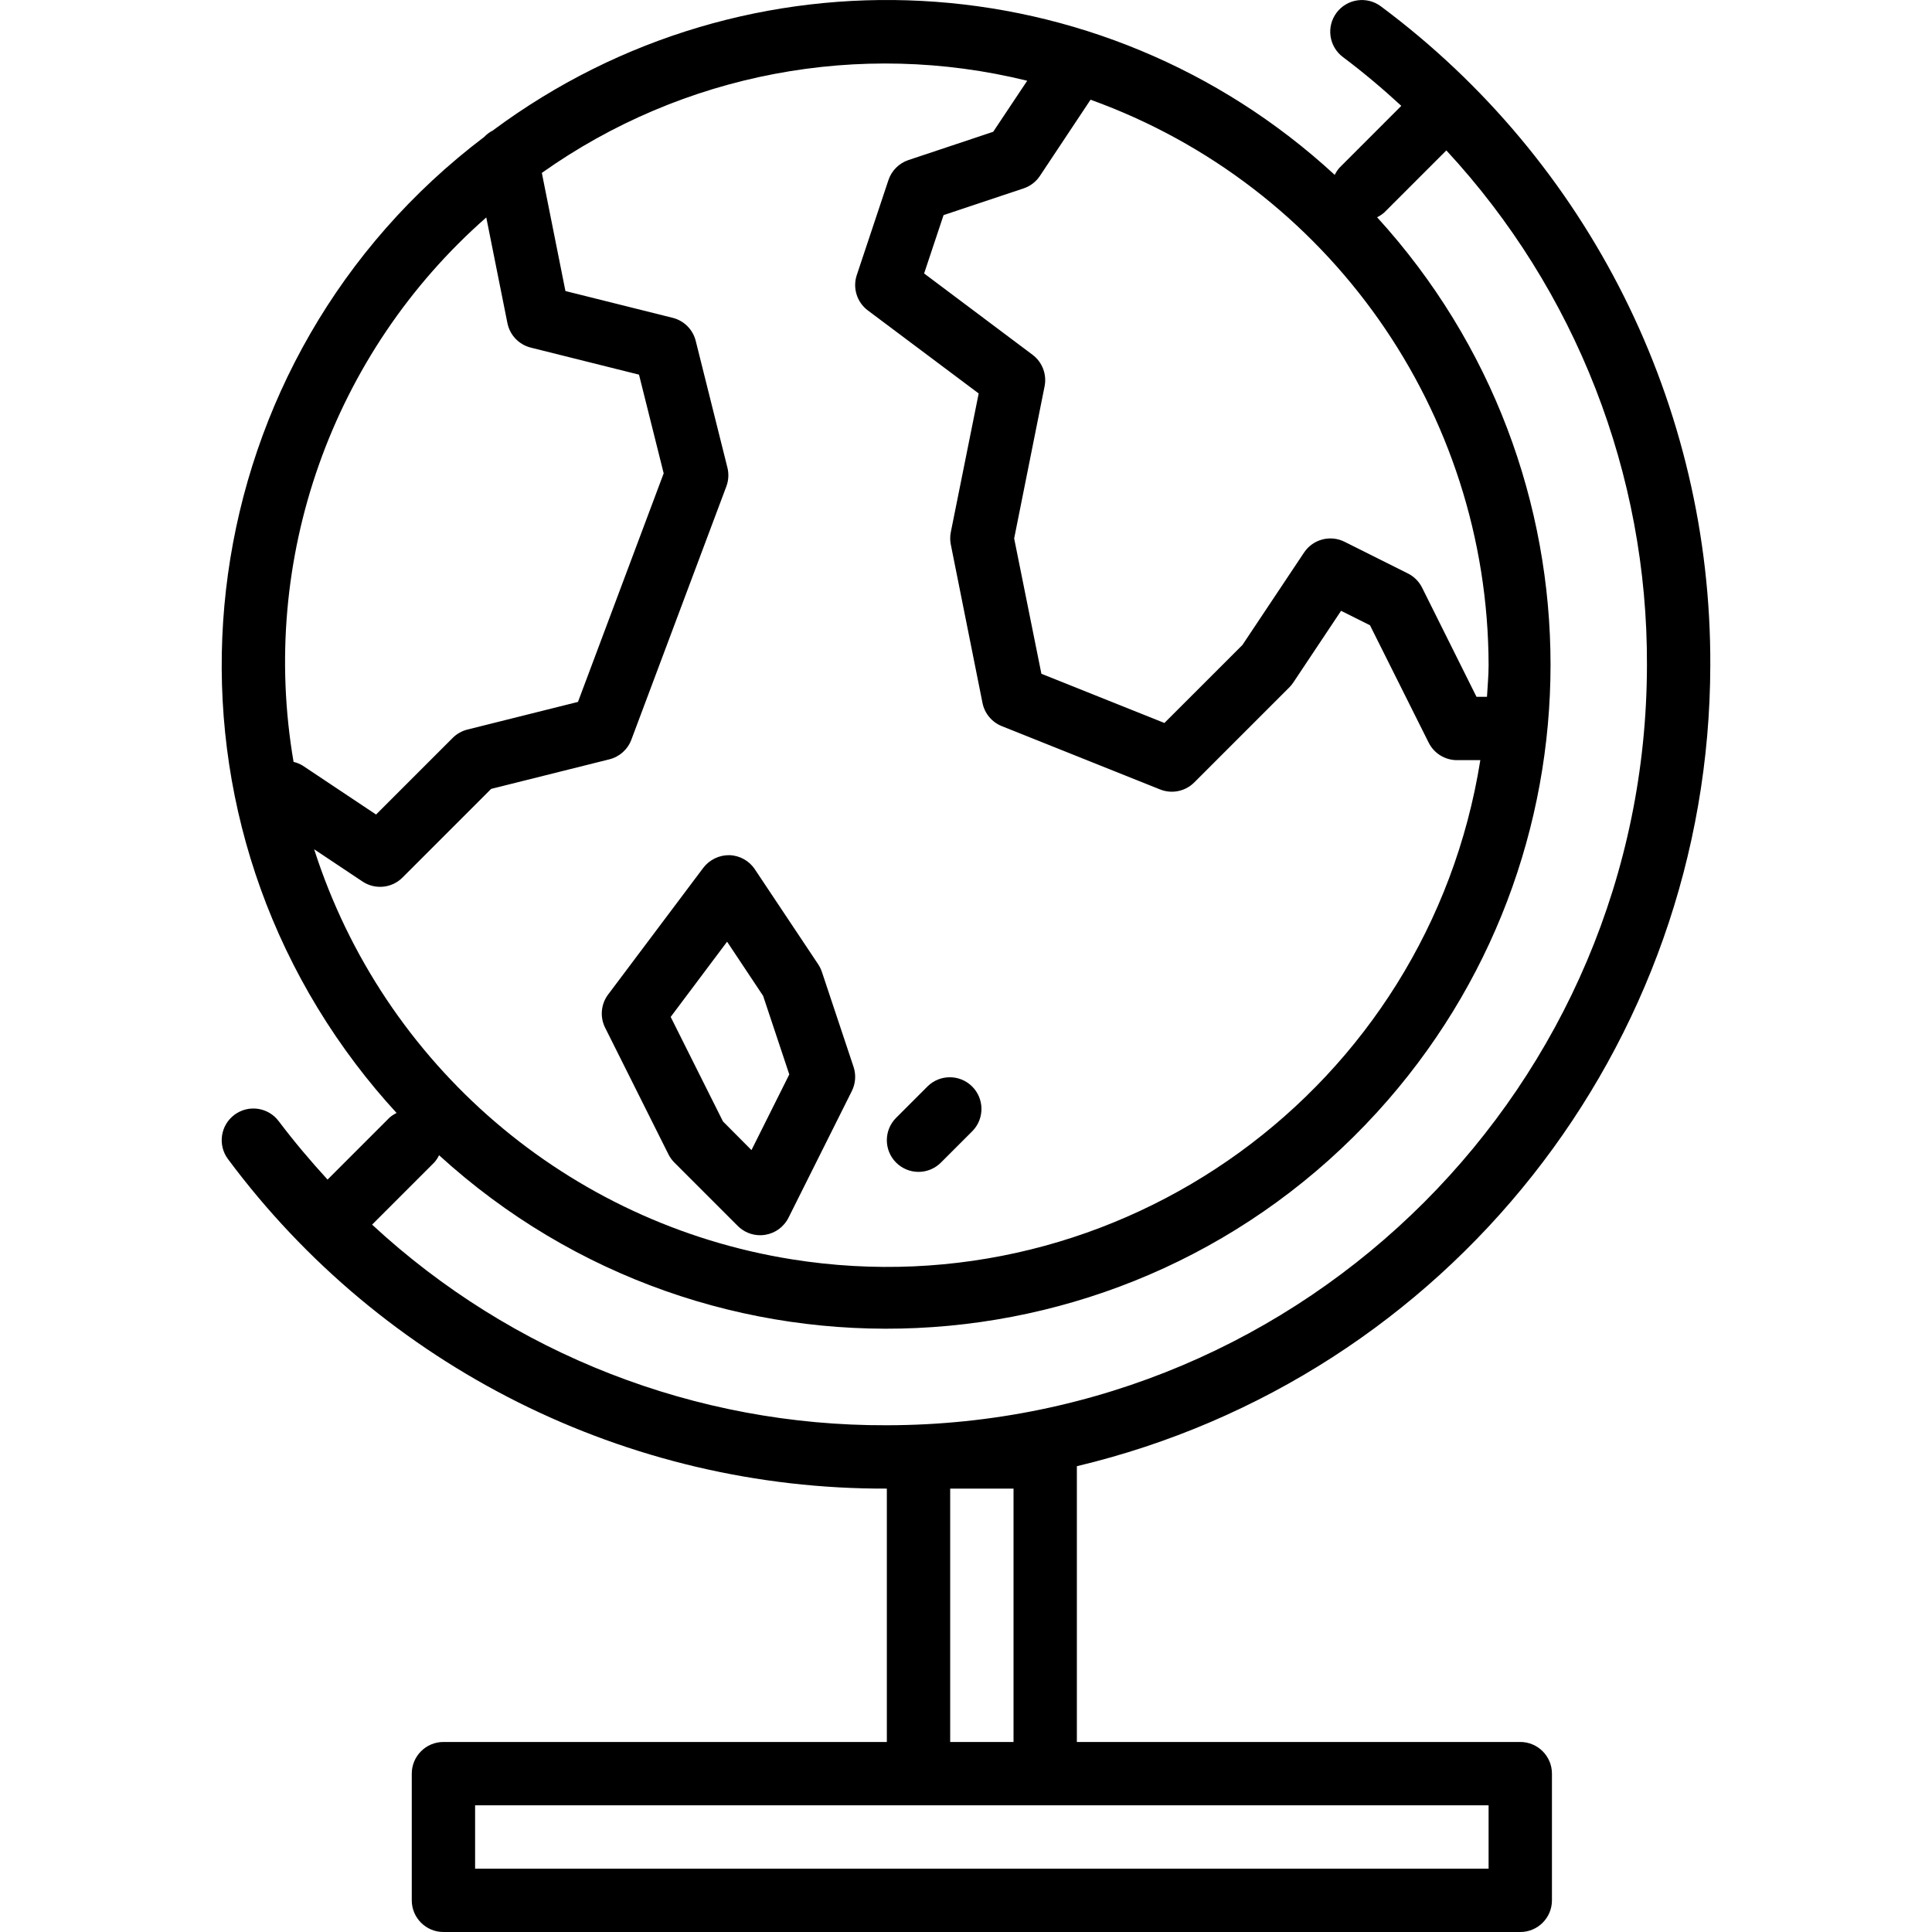 <?xml version="1.0" encoding="iso-8859-1"?>
<!-- Generator: Adobe Illustrator 19.0.0, SVG Export Plug-In . SVG Version: 6.00 Build 0)  -->
<svg version="1.1" id="Capa_1" xmlns="http://www.w3.org/2000/svg" xmlns:xlink="http://www.w3.org/1999/xlink" x="0px" y="0px"
	 viewBox="0 0 488.01 488.01" style="enable-background:new 0 0 488.01 488.01;" xml:space="preserve">
<g>
	<g>
		<path d="M384.009,440.01h-112v-69.656c93.701-22.343,159.864-106.016,160-202.344c0.254-65.529-30.624-127.286-83.2-166.4
			c-3.535-2.651-8.549-1.935-11.2,1.6c-2.651,3.535-1.935,8.549,1.6,11.2c5.176,3.88,10.056,8,14.752,12.328l-15.608,15.616
			c-0.487,0.548-0.893,1.162-1.208,1.824c-58.986-54.376-148.318-59.08-212.688-11.2c-0.8,0.405-1.523,0.946-2.136,1.6
			c-73.637,55.719-88.162,160.583-32.443,234.22c3.233,4.273,6.67,8.389,10.299,12.332c-0.662,0.315-1.276,0.721-1.824,1.208
			l-15.616,15.616c-4.304-4.696-8.448-9.6-12.336-14.752c-2.651-3.535-7.665-4.251-11.2-1.6c-3.535,2.651-4.251,7.665-1.6,11.2
			c39.114,52.581,100.875,83.463,166.408,83.208v64h-112c-4.418,0-8,3.582-8,8v32c0,4.418,3.582,8,8,8h272c4.418,0,8-3.582,8-8v-32
			C392.009,443.592,388.427,440.01,384.009,440.01z M262.665,44.45l12.8-19.264c60.23,21.707,100.424,78.802,100.544,142.824
			c0,2.704-0.264,5.336-0.408,8h-2.648l-13.744-27.576c-0.775-1.552-2.032-2.809-3.584-3.584l-16-8
			c-3.609-1.803-7.995-0.637-10.232,2.72l-15.56,23.344l-19.712,19.704l-31.072-12.432l-6.88-34.176l7.68-38.4
			c0.618-3.03-0.566-6.145-3.04-8l-27.384-20.536l4.912-14.736l20.2-6.744C260.224,47.034,261.676,45.927,262.665,44.45z
			 M74.153,192.45c-8.768-51.183,9.659-103.248,48.672-137.52v-0.032l5.344,26.712c0.605,3.029,2.9,5.439,5.896,6.192l27.344,6.832
			l6.232,24.928l-21.648,57.736l-27.928,6.984c-1.405,0.352-2.688,1.08-3.712,2.104l-19.36,19.36l-18.544-12.36
			C75.74,192.95,74.964,192.634,74.153,192.45z M79.353,214.522l12.216,8.144c3.173,2.116,7.399,1.697,10.096-1l22.4-22.4
			l29.856-7.464c2.551-0.636,4.626-2.484,5.552-4.944l24-64c0.568-1.521,0.66-3.178,0.264-4.752l-8-32
			c-0.715-2.866-2.951-5.105-5.816-5.824l-27.096-6.768l-5.96-29.84c35.54-25.205,80.287-33.703,122.592-23.28l0.032-0.032
			l-8.616,12.928l-21.392,7.136c-2.39,0.794-4.266,2.668-5.064,5.056l-8,24c-1.087,3.267,0.037,6.863,2.792,8.928l28,20.976
			l-7.04,35.024c-0.207,1.035-0.207,2.101,0,3.136l8,40c0.527,2.651,2.356,4.856,4.864,5.864l40,16
			c2.973,1.189,6.369,0.49,8.632-1.776l24-24c0.37-0.374,0.705-0.781,1-1.216l12.08-18.128l7.304,3.648l14.8,29.6
			c1.342,2.731,4.117,4.464,7.16,4.472h5.912c-13.182,82.825-91.012,139.282-173.837,126.099
			C143.526,309.108,96.844,269.054,79.353,214.522z M93.993,309.338l0.032-0.04l15.672-15.672c0.487-0.548,0.893-1.162,1.208-1.824
			c68.424,62.43,174.502,57.572,236.932-10.852c58.425-64.034,58.427-162.04,0.004-226.076c0.662-0.315,1.276-0.721,1.824-1.208
			l15.672-15.672c32.75,35.355,50.86,81.823,50.672,130.016c-0.123,105.987-86.013,191.877-192,192
			C175.816,360.196,129.349,342.086,93.993,309.338z M256.009,376.01v64h-16v-64H256.009z M376.009,472.01h-256v-16h256V472.01z"/>
	</g>
</g>
<g>
	<g>
		<path d="M215.601,269.482l-8-24c-0.232-0.673-0.546-1.316-0.936-1.912l-16-24c-1.433-2.151-3.817-3.477-6.4-3.56
			c-2.591-0.048-5.051,1.14-6.624,3.2l-24.032,32c-1.819,2.423-2.113,5.665-0.76,8.376l16,32c0.389,0.768,0.897,1.47,1.504,2.08
			l16,16c1.5,1.5,3.534,2.344,5.656,2.344c0.429,0.001,0.857-0.034,1.28-0.104c2.541-0.41,4.729-2.018,5.88-4.32l16-32
			C216.116,273.689,216.271,271.493,215.601,269.482z M189.817,290.506l-7.2-7.24l-13.208-26.4l14.248-19l9.104,13.688l6.608,19.84
			L189.817,290.506z"/>
	</g>
</g>
<g>
	<g>
		<path d="M245.468,274.354c-3.1-2.994-8.015-2.994-11.116,0l-8,8c-3.124,3.125-3.123,8.19,0.002,11.314
			c1.5,1.499,3.534,2.342,5.654,2.342c2.122,0,4.156-0.844,5.656-2.344l8-8C248.734,282.488,248.646,277.423,245.468,274.354z"/>
	</g>
</g>
<g>
</g>
<g>
</g>
<g>
</g>
<g>
</g>
<g>
</g>
<g>
</g>
<g>
</g>
<g>
</g>
<g>
</g>
<g>
</g>
<g>
</g>
<g>
</g>
<g>
</g>
<g>
</g>
<g>
</g>
</svg>
